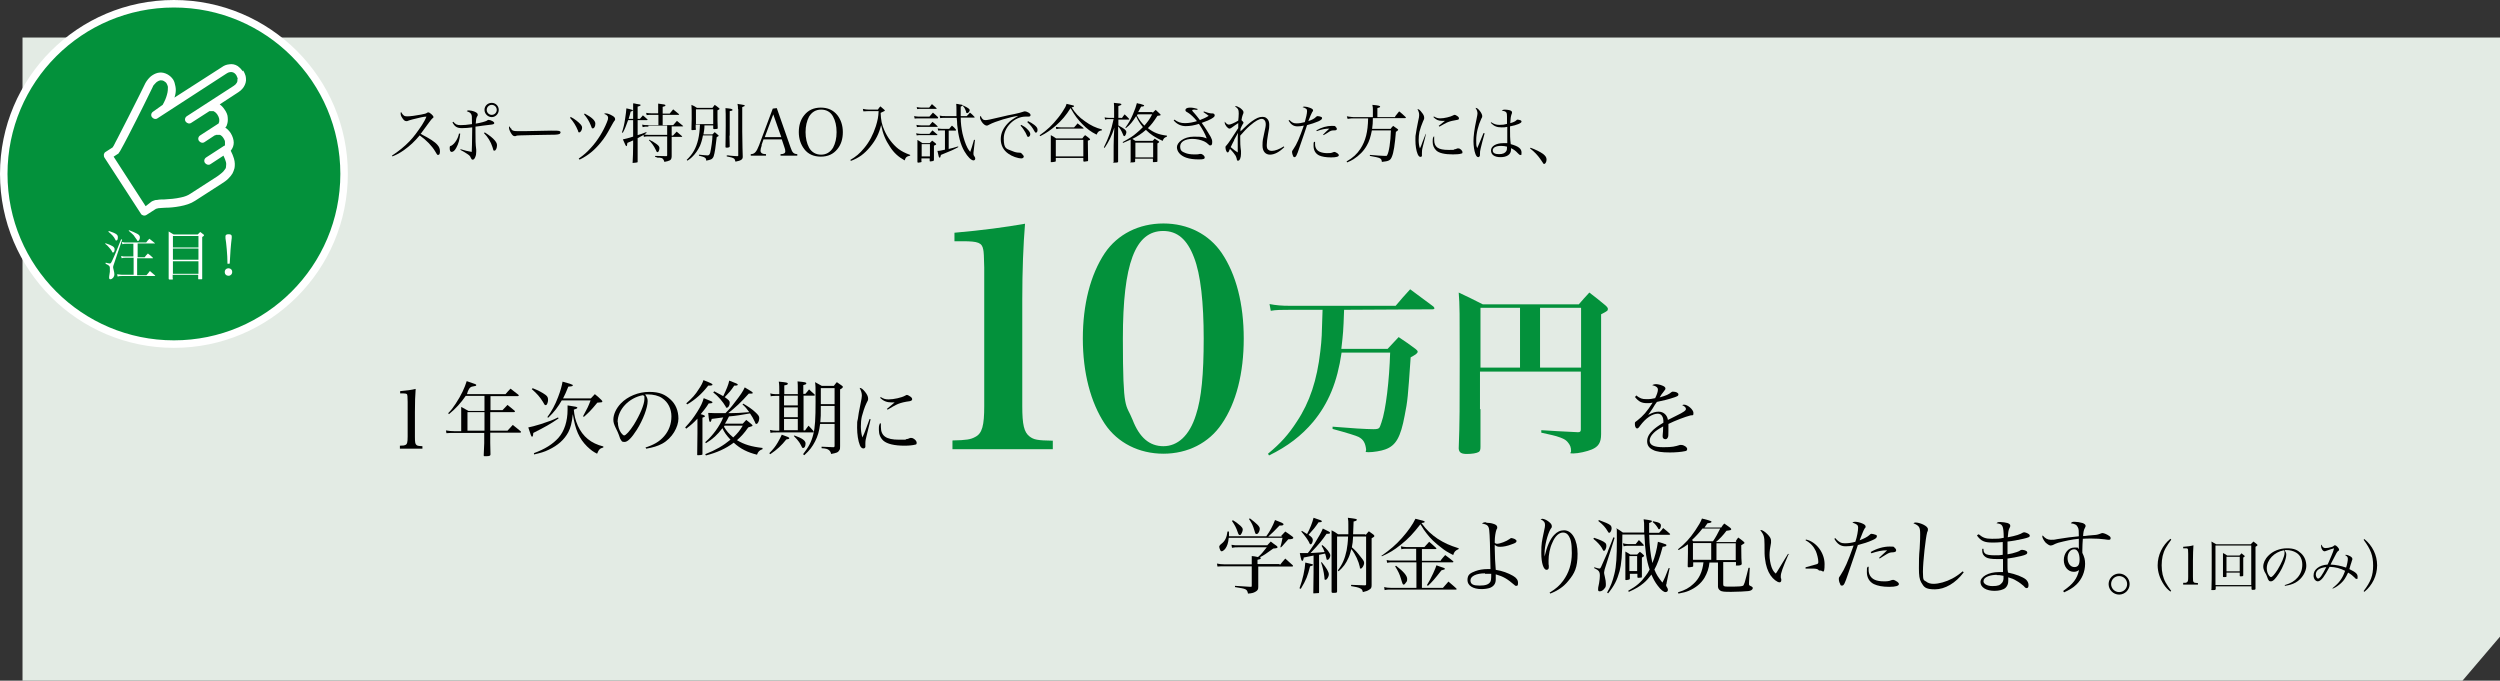 <?xml version="1.0" encoding="UTF-8"?>
<svg id="_レイヤー_2" xmlns="http://www.w3.org/2000/svg" xmlns:xlink="http://www.w3.org/1999/xlink" version="1.1" viewBox="0 0 999 272">
  <rect x="0" y="0" width="999" height="272" fill="#333333" stroke="none"/>
  <!-- Generator: Adobe Illustrator 29.3.0, SVG Export Plug-In . SVG Version: 2.1.0 Build 146)  -->
  <defs>
    <style>
      .st0 {
        fill: #e3ebe4;
      }

      .st1 {
        fill: #fff;
      }

      .st2 {
        stroke: #fff;
        stroke-width: 3px;
      }

      .st2, .st3 {
        fill: #03913b;
      }
    </style>
  </defs>
  <path class="st0" d="M9,15h990v239.4c-5.9,6.9-9.1,10.7-15,17.6H9V15Z"/>
  <circle class="st2" cx="69.5" cy="69.5" r="68"/>
  <path class="st1" d="M96.9,28.3c-.6-.8-1.2-1.4-1.9-1.9-1.1-.7-2.3-.9-3.4-.7-1.1.1-2.1.5-2.9,1.1l-19,12.2c.2-.5.3-1,.4-1.5.2-1,.2-2,0-3s-.4-1.9-.9-2.7c-.6-.9-1.4-1.6-2.3-2.1-1.1-.6-2.2-.8-3.2-.7s-1.9.5-2.7,1-1.4,1.1-1.8,1.6c-.5.6-.8,1.1-1.1,1.6-.3.7-3.5,7.1-6.7,13.4-1.6,3.2-3.2,6.3-4.4,8.6-.6,1.2-1.2,2.2-1.5,2.9-.2.3-.4.6-.5.8h0l-2.8,1.8c-.4.2-.6.6-.7,1,0,.4,0,.9.2,1.2l14.6,22.5c.2.4.6.6,1,.7s.9,0,1.2-.2l3.9-2.5h0c0,0,.4,0,.8-.2.7,0,1.7-.2,2.9-.2,1.7,0,3.8-.2,5.9-.6s4.2-1,6-2.2l10.7-6.9c.8-.5,1.7-1.1,2.5-1.9s1.2-1.3,1.7-2.1c.3-.6.6-1.3.8-2.1.2-1.1.2-2.4-.2-3.8-.3-1-.7-2-1.3-3.2,0,0,.2-.2.3-.4.5-.7.9-1.7.9-2.8s-.4-2.5-1.2-3.8c-.6-.9-1.3-1.6-2-2.1,0,0,0,0-.2,0,.3-.4.6-.8.7-1.3.3-.8.4-1.7.3-2.8,0-1-.5-2.2-1.3-3.3-.6-.9-1.2-1.5-1.9-2l7.5-4.9c.6-.4,1.1-.8,1.6-1.4.7-.8,1.3-2,1.4-3.2,0-.6,0-1.3-.2-2s-.5-1.3-.9-2c-.3.3-.3.2-.4.2h0ZM94.9,31.6c0,.6,0,1-.3,1.5s-.7.9-1.2,1.2l-18.7,12.1c-.8.5-1,1.5-.5,2.2s1.5,1,2.2.5c0,0,3.4-2.2,7.3-4.7,0,0,.2,0,.4,0,.3,0,.7,0,1.2,0,.4.2.9.5,1.5,1.3.8,1.2.9,2.1.8,2.7,0,.3,0,.5-.2.7,0,0,0,0,0,.2h0c-.9.6-7.4,4.8-7.4,4.8-.8.5-1,1.5-.5,2.2s1.5,1,2.2.5l4.1-2.7c.2,0,.3,0,.5-.2h0s.2,0,.4,0c.3,0,.8,0,1.2,0,.4.2.9.5,1.4,1.3.4.6.6,1.1.6,1.5,0,.6,0,1,0,1.2s-.2.3-.2.4c0,0-.2,0-.2,0-.8.5-7.1,4.6-7.1,4.6-.8.5-1,1.5-.5,2.2s1.5,1,2.2.5c0,0,3.1-2,5.2-3.4.5,1,.8,1.9,1,2.6.2.8,0,1.4,0,1.9,0,.4-.2.8-.5,1.1-.3.5-.8,1-1.3,1.4s-1.1.9-1.7,1.3l-10.7,6.9c-1,.7-2.3,1.2-3.8,1.5-2.2.5-4.6.7-6.7.8-1,0-2,0-2.8.2-.4,0-.8,0-1.2.2s-.7.2-1.1.5l-2.3,1.8-12.8-19.8,1.7-1.1c.2,0,.3-.2.3-.3,0,0,.2-.2.3-.4.2-.2.3-.5.5-.8.7-1.2,1.8-3.3,3.1-5.8,3.9-7.5,9.4-18.7,9.8-19.6,0-.2.3-.6.7-1s.7-.8,1.1-1c.4-.3.8-.4,1.2-.5.4,0,.9,0,1.4.3s.9.6,1.1,1,.4.8.5,1.3c0,.8,0,1.9-.4,3.2-.3,1.2-.9,2.6-1.7,4l-3.8,2.7c-.8.5-1,1.5-.5,2.2s1.5,1,2.2.5l27.6-17.9c.3-.2.7-.4,1-.5.5-.1,1-.2,1.5,0,.4.1.9.4,1.4,1.1h0c.4.7.5,1.2.6,1.5h0Z"/>
  <path class="st1" d="M42.2,97.2c2.7.9,3.6,1.5,3.6,2.4s-.3,1.3-.6,1.3-.3,0-.6-.7c-.2-.3-.6-.9-1.1-1.4-.5-.6-.8-.9-1.5-1.4l.2-.2h0ZM42.4,105c.7.2,1.3.3,1.5.3.3,0,.5-.2,1-1.3,1.1-2.3,2.4-5.6,3.5-8.4l.4.2-3.3,9.8c-.2.4-.3,1-.3,1.1s0,.5.2,1.1c.2.8.3,1.4.3,1.8,0,.6-.2,1-.5,1.4-.3.3-.7.6-1.1.6s-.5-.3-.5-.7,0-.3.3-2.3c0-.4,0-.8,0-1.2v-.4c0-.7-.4-1-1.7-1.6v-.4h0ZM43.5,92.3c3,1,3.6,1.5,3.6,2.5s-.3,1.3-.6,1.3-.3,0-.5-.5c-.5-1-1.2-1.8-2.7-3l.2-.3h0ZM53.5,97.4h-3c-.7,0-1.1,0-1.6.2l-.2-.9c.7.2,1.1.2,1.8.2h7.9c.5-.7.7-.9,1.3-1.5.9.7,1.1.9,2,1.6,0,0,.2.2.2.3s0,0-.3,0h-6.6v5.5h2.8c.5-.7.7-.9,1.3-1.5.9.7,1.2.9,2,1.7,0,0,0,.2,0,.2,0,0,0,0-.3,0h-6v6.8h3.7c.6-.7.8-.9,1.4-1.7.9.8,1.2,1,2.1,1.8,0,0,0,.2,0,.2,0,0,0,0-.3,0h-12.9c-.7,0-1.2,0-1.8.2l-.2-.9c.6,0,1.2.2,2,.2h4.6v-6.8h-3.2c-.6,0-1,0-1.6.2l-.2-.9c.7.2,1.1.2,1.7.2h3.2v-5.4h0ZM51.6,92c1.3.5,2.3.9,3.2,1.4s1.1.9,1.1,1.5-.4,1.4-.7,1.4-.3,0-.6-.6c-.2-.3-.9-1.2-1.2-1.7-.4-.4-.8-.8-2-1.8l.2-.2Z"/>
  <path class="st1" d="M69.1,111.4c0,.2,0,.2-.2.3-.2,0-.8,0-1.1,0s-.3,0-.4-.3c0-3.9,0-6.5,0-10.8s0-5.7,0-8.1c.9.5,1.2.7,2,1.2h9.6l1-1c.6.4.8.6,1.3,1,.2,0,.2.2.2.3,0,.2,0,.3-.7.7,0,8.8,0,14.3,0,16.6,0,.2,0,.3-.2.3,0,0-.7,0-1.1,0s-.3,0-.3-.3v-1.5h-10.2v1.4h0ZM79.2,94.3h-10.1v4.6h10.2v-4.6h0ZM69.1,99.3v4.5h10.2v-4.5h-10.2ZM69.1,104.4v5h10.2v-5h-10.2Z"/>
  <path class="st1" d="M92.8,108.7c0,.8-.6,1.5-1.5,1.5s-1.5-.6-1.5-1.5.6-1.5,1.5-1.5,1.5.6,1.5,1.5ZM90.9,105.4c0-3.6-.5-8.5-.8-10.2,0-.3,0-.6,0-.8,0-.5.4-.8,1.2-.8s1.3.2,1.3.8,0,.4,0,.7c-.3,2.1-.7,7.3-.8,10.2,0,.1-.7.1-.7.1Z"/>
  <path class="st3" d="M537.1,123.8c-.3,8.9-.4,9.4-1.1,15.6h18.5c1.9-2,2.5-2.7,4.4-4.7,3,2,4,2.7,6.7,4.7.6.5.9.8.9,1.1,0,.6-.6,1.1-2.8,2.3-1.1,16-1.2,17.3-2.4,23.3-1.6,8.6-3.5,12-7.8,13.5-1.6.6-4.7,1.1-6.6,1.1s-.9-.3-1-1.1c-.3-2.6-1.1-4-3-5-1-.5-4.5-1.6-10.4-3.2v-.9c7,.6,13.6,1,16.3,1s2.4-.5,3.2-2.6c1.8-5,3.2-17.2,3.5-28h-19.4c-1.7,11.7-5.2,20.2-11.3,27.6-4.7,5.6-10.3,9.9-17.7,13.5l-.4-.7c5.1-4.2,8.2-7.7,11.5-12.8,5.2-7.8,8.1-16.7,9.4-28.1.6-5.2.6-6.2.9-16.6h-13c-3.3,0-5.7,0-7.7.4l-.5-2.7c2.7.5,4.8.7,8.2.7h42.2c2.4-2.9,3.2-3.7,5.8-6.6,4,3,5.3,3.9,9.3,6.9.3.4.4.5.4.7s-.3.4-.7.4l-35.4.2h0Z"/>
  <path class="st3" d="M591.6,163.5c0,2.8,0,3.7,0,15.1,0,1.1-.2,1.7-.7,2-.8.5-2.7.8-4.7.8s-3.2-.4-3.3-2.2c.4-10.3.4-17.3.4-35.5s0-21.9-.4-26.8c4.2,2,5.5,2.6,9.6,4.7h38.4c1.7-2,2.3-2.6,4.2-4.7,2.8,2.2,3.7,2.8,6.4,5.1.8.7,1,1.1,1,1.4,0,.7,0,.8-2.7,2.2v30.3c0,8.8,0,14.7,0,17.6,0,3.4-1.1,5-3.7,6.1-1.9.8-5.4,1.6-7.4,1.6s-.9-.2-.9-.9c0-1.6-.4-2.4-1.1-3.3-.9-1.3-2.2-1.9-4.8-2.7-1.1-.3-1.4-.4-6-1.4v-1c6,.4,6.6.4,14.4.8h.4c.7,0,1-.3,1-1.1v-23.1h-40.3v15h0ZM607.4,123h-15.8v23.9h15.8v-23.9ZM631.8,146.9v-23.9h-16.4v23.9h16.4Z"/>
  <g>
    <path d="M156.6,62.2c2.5-1.6,5.1-3.7,7-5.7,1.6-1.6,3.4-4.1,5-6.5.8-1.3,1.3-2.1,1.8-3.4-1.2,0-2.6.4-5.5,1.1-1.2.3-1.4.4-2.2.7-.1,0-.3,0-.4,0-.6,0-1.1-.5-1.7-1.5-.4-.6-.5-1.1-.5-1.6s0-.3.2-.5c.8,1.4,1.3,1.7,2.4,1.7s3.5-.3,5.5-.7c1.5-.3,2-.4,2.4-.7.3-.2.4-.2.6-.2.5,0,2,1.3,2,1.8s-.1.3-.3.5q-.5.4-1.5,1.8t-3.3,4.5c3.7,1.9,5.7,3.2,6.7,4.4.7.8,1,1.5,1,2.6s-.3,1.4-.7,1.4-.4-.1-.6-.4q-.1-.1-.6-1c-1.3-2.2-3.5-4.5-6.2-6.4-2.1,2.5-3.8,4.1-6.3,5.9-1.6,1.1-2.8,1.8-4.6,2.5l-.2-.4Z"/>
    <path d="M183.9,53.4c-.2,2.3-.7,4.1-1.6,5.7-.6,1.1-1.2,1.6-1.8,1.6s-.8-.6-.8-1.5.1-.8.7-1c1.4-.8,2.7-3,3-4.8h.5ZM181.1,48.6c.9,1.1,1.5,1.4,3,1.4s2.2-.1,4.5-.4v-.6c0-2.4,0-3-.4-3.5-.3-.5-.7-.7-1.7-1.1.2-.2.4-.3.8-.3.5,0,1.6.2,2.3.5.9.4,1.3.7,1.3,1.2s0,.4-.3.8c-.3.6-.4,1.1-.5,2.8,1.9-.3,4.2-.9,4.6-1.3.2-.1.3-.2.5-.2h0c.4,0,1.1.2,1.6.5.5.3.7.5.7.8s-.3.5-1.2.6c-1.1.1-1.1.1-3.3.4-1.6.2-2.6.4-3,.4,0,1.4,0,1.6,0,2.2,0,3,0,4.9.3,7,0,.3,0,.5,0,.9,0,.8-.1,1.4-.4,2.1-.3.7-.6,1-1,1s-.5-.2-.8-.8c-.2-.6-.5-.9-1.4-1.5-.5-.3-1-.6-1.6-1l-.6-.3-.5-.3v-.3c2,.6,2.7.8,4.5,1.1.1-1.7.1-2.7.2-9.8-1.2.2-3.2.3-4.1.3-2,0-2.9-.6-3.8-2.3l.3-.2ZM193.7,52.9c1.9,1.2,3.2,2.2,4.1,3.3.6.8.8,1.2.8,1.9,0,1.1-.5,2.1-1,2.1s-.4,0-.8-1.4c-.7-2.2-1.9-4.1-3.4-5.6l.3-.3ZM199.3,43.9c0,1.6-1.3,2.9-2.8,2.9s-2.9-1.3-2.9-2.9,1.3-2.8,2.9-2.8,2.8,1.3,2.8,2.8ZM194.5,43.9c0,1.1.9,2,2,2s2-.9,2-2-.9-2-2-2-2,.9-2,2Z"/>
    <path d="M204.4,51.8c.6.5,1.1.6,2.5.6s.3,0,3.2,0c1,0,9.3-.2,10.1-.2,2.3,0,2.9,0,3.4.2.3.1.4.3.4.5s-.2.6-.6.7c-.7.2-1.3.3-6.2.3-2.4,0-8.4.2-9.3.2-1.2,0-1.5.1-1.9.3-.1,0-.3,0-.4,0-.4,0-.8-.3-1.2-.9-.5-.7-1-1.8-1-2.4s0-.4.2-.6c.3.6.4.8.8,1Z"/>
    <path d="M228,46.7c1.6.8,3.1,2,4,3,.5.6.6.9.6,1.4,0,.8-.6,1.8-1.1,1.8s-.4-.2-.5-.6c-.9-2.2-1.9-3.7-3.2-5.2l.2-.3ZM231.2,63.4c2-1.4,3.3-2.5,4.9-4.3,2.7-2.9,5-6.7,6.4-10.2.4-.9.5-1.4.5-1.8,0-.7-.4-1.2-1.6-1.6.3-.2.4-.2.7-.2.7,0,1.7.4,2.7,1,.7.4,1,.8,1,1.3s0,.3-.3.7q-.2.2-1.3,2.2c-1.9,3.5-2.5,4.4-4.1,6.4-2.6,3.2-5.2,5.3-8.5,6.9l-.3-.4ZM233.7,45.4c2.8,1.5,4.2,2.8,4.2,4s-.5,1.9-1,1.9-.3,0-.9-1.4c-.6-1.5-1.4-2.8-2.6-4.2l.2-.3Z"/>
    <path d="M253,47.4v-3.6q0-2.1,0-2.5c.5,0,.9.1,1.2.2,1.6.2,1.8.3,1.8.5s-.3.4-1.2.6v4.9h.9c.5-.6.7-.8,1.2-1.4.8.7,1.1.9,1.8,1.6.1.1.1.2.1.2s-.1.1-.3.1h-3.7v6c1.4-.4,1.9-.6,3.4-1.2l.2.3c-1.5,1-2,1.3-3.6,2.1v2.5q0,2.9,0,6.9c0,.2,0,.3-.2.3-.2,0-.8.2-1.5.2s-.3,0-.3-.2h0c.1-2.1.2-4.2.2-7v-1.8q-.7.3-2.3,1c-.1,1-.2,1.3-.4,1.3s-.4-.4-1.4-2.7c.7-.1,2.5-.6,4.1-1.1v-6.6h-2c-.8,2.3-1.3,3.5-2.1,5h-.4c.6-1.8,1-3.4,1.3-5.6.3-1.7.4-3.1.5-4.1.8.2,1.9.4,2.3.6.2,0,.3.2.3.2,0,.2-.2.3-.9.5-.3,1.2-.4,1.7-.8,2.9h1.8ZM259.1,50.6c-1.2,0-1.5,0-2.3.2l-.2-1c.8.2,1.2.2,2.5.2h4v-4.1h-2.4c-1.1,0-1.6,0-2.3.1l-.2-.9c.8.1,1.1.2,2.4.2h2.4v-2c0-.5,0-.9,0-1.9,2.5.3,2.9.4,2.9.7s-.3.4-1.1.6v2.7h2.8c.6-.7.8-1,1.4-1.7,1,.8,1.3,1.1,2.3,1.9,0,.1.1.2.1.2,0,0-.1.1-.3.1h-6.3v4.1h4.2c.6-.7.9-1,1.5-1.7.8.6,1.5,1.3,2.3,1.9.1.1.2.2.2.2,0,0,0,.1-.2.1h-4.4v3.7h.5q.8-.9,1.5-1.6c.9.8,1.2,1,2.1,1.8.1.1.1.2.1.2s0,.1-.2.1h-4v3.8c0,1.7,0,2.9,0,3.5s0,.9-.1,1.2c-.2.8-.7,1.1-2.8,1.5-.2-.7-.4-1-.7-1.3-.2-.2-.6-.3-1.2-.4h-.9c0-.1-.9-.3-.9-.3v-.4q3.4.1,4.4.1c.3,0,.4-.1.4-.4v-7.5h-6.9c-1,0-1.8,0-2.4.2l-.2-1c1,.2,1.5.2,2.6.2h6.9v-3.7h-7.5ZM259.4,55.8c1.4.7,2.2,1.2,3,1.8.8.6,1.1,1,1.1,1.6s-.3,1.6-.7,1.6-.4-.1-.8-1c-.7-1.5-1.6-2.7-2.7-3.8l.2-.3Z"/>
    <path d="M278.1,51.6c0,.2,0,.3-.3.3-.1,0-.7.1-1,.1-.4,0-.5,0-.5-.3h0c0-1.8.1-2.6.1-4.2,0-2.7,0-4.4-.1-5.6,1,.4,1.3.6,2.2,1.2h6.2c.4-.5.5-.7.9-1.2.7.5.9.6,1.6,1.2s.3.3.3.4,0,.2-.1.2c0,0-.3.2-.7.4,0,4.3,0,4.5.1,7,0,.2,0,.3-.2.4-.2,0-.7.1-1.1.1s-.5-.1-.5-.4v-1.1h-3.5c0,1.6-.2,2.3-.4,3.6h3.6c.4-.4.5-.5.9-.9.6.5.8.7,1.4,1.2.2.2.2.3.2.3q0,.1-.8.5c-.4,3.8-.8,6.4-1.2,7.6-.2.6-.6,1.1-1.1,1.3-.5.2-.9.3-1.9.5,0-1.1-.4-1.4-2.9-2v-.4c1.5.2,3.1.3,3.5.3s.8-.3,1-1.1c.4-1.7.9-5.1.9-6.9h-3.8c-.3,1.7-.7,3-1.2,4.2-.8,1.7-1.9,3.3-3.2,4.5-.5.5-.9.8-1.8,1.4l-.3-.3c2.5-2.4,3.8-4.8,4.6-8.2.4-1.8.6-3.4.7-5.9h-1.7v1.4ZM278.1,49.6h6.9v-5.9h-6.9v5.9ZM291.5,54.2c0,.9,0,1.2.1,4.2h0c0,.4-.2.5-.9.6-.2,0-.3,0-.4,0h0c-.3,0-.4-.1-.4-.3h0c0-1.7.1-4.8.1-8.5s0-6.3-.1-7c2.1.2,2.8.3,2.8.7s-.2.3-1.1.5v9.8ZM294.9,43.6c0-.8,0-1.2-.2-2.1.5.1.9.2,1.2.2,1.3.2,1.7.3,1.7.5s0,.2-.1.2-.3.2-.9.4v9.8q.1,7.9.2,9.9v.2h0c0,1-.7,1.5-2.9,1.9-.3-1-.3-1-.7-1.3-.5-.3-1.2-.5-2.8-.8v-.4c.6,0,1,0,1.3.1q2,.2,2.9.2c.3,0,.4,0,.4-.3v-18.5Z"/>
    <path d="M304.4,58.1c-.3.8-.5,1.6-.5,2.1,0,.9.7,1.4,2.2,1.4v.6h-6.1v-.6c1.5,0,2.3-.9,3.3-3.5l5.5-14.7,1.6-.2,5.5,15.7c.7,2.1,1.2,2.6,2.7,2.7v.6h-6.7v-.6c1.3,0,1.9-.4,1.9-1.1s-.1-.8-.3-1.5l-1.1-3.3h-7.3l-.8,2.3ZM309,45.7l-3.4,9.1h6.6l-3.2-9.1Z"/>
    <path d="M321.4,46c1.6-2,3.8-3,6.6-3s5,1,6.6,3c1.4,1.8,2.2,4.1,2.2,6.8s-.7,5-2.2,6.8c-1.6,2-3.8,3-6.6,3s-5.1-1-6.6-3c-1.4-1.8-2.2-4.1-2.2-6.8s.7-5,2.2-6.8ZM323.3,59c1,1.8,2.7,2.8,4.8,2.8s3.7-1,4.8-2.8c.9-1.7,1.4-3.7,1.4-6.2s-.5-4.6-1.4-6.2c-1-1.9-2.7-2.8-4.8-2.8s-3.7,1-4.8,2.8c-.9,1.7-1.4,3.8-1.4,6.2s.5,4.5,1.4,6.2Z"/>
    <path d="M344.8,43.5c.9.2,1.7.3,2.4.3h3.6c.4-.6.5-.8,1-1.3.7.6.9.8,1.5,1.3.2.2.3.3.3.3,0,.2-.1.3-1.7,1,.1,2.9.5,4.8,1.5,7,1.2,2.8,3.3,5.6,5.6,7.4,1.4,1,2.5,1.6,4.7,2.4v.3c-1.4.3-1.8.6-2.2,1.9-2.5-1.4-4.3-3-5.9-5.5-1.7-2.5-2.8-5.1-3.5-8.6-.9,3.5-2.1,5.9-4.4,8.7-2.3,2.8-4.5,4.4-7.7,5.6l-.2-.4c2.2-1.3,3.7-2.5,5.5-4.7,2.1-2.5,3.6-5.4,4.7-8.8.7-2.3,1-3.7,1.1-6h-4c-.3,0-.5,0-2.1.1l-.2-1Z"/>
    <path d="M365.3,46.4c.6.1,1.3.2,1.8.2h4.3c.6-.7.8-.9,1.4-1.6.9.7,1.1,1,2,1.8,0,.1.1.2.1.3,0,0-.1.2-.2.2h-7.7c-.4,0-.8,0-1.5.1l-.2-.9ZM366.2,49.9c.5.1,1.3.2,1.9.2h3.3l1.2-1.4c.8.6,1.1.8,1.9,1.6,0,.1.2.2.2.3s0,.1-.1.1h-6.4c-.7,0-1.1,0-1.8.1l-.2-.9ZM366.3,53.3c.5.1,1.4.2,1.7.2h3.4c.5-.6.7-.8,1.2-1.4.8.7,1.1.9,1.9,1.6,0,0,.1.2.1.2,0,0,0,.1-.2.1h-6.5c-.6,0-.9,0-1.6.1l-.2-.9ZM366.4,42.8c.6.1,1.3.2,1.7.2h3.2c.5-.6.6-.8,1.1-1.4.8.7,1,.9,1.8,1.6,0,0,.1.2.1.2s-.1.1-.2.1h-6.3c-.3,0-.6,0-1.3.1l-.2-.9ZM368.3,64.4c0,.2,0,.3-.2.4-.1,0-.8.2-1.1.2s-.4-.1-.4-.3h0c0-1.5,0-2.1,0-6.8s0-1.2,0-2c.9.5,1.1.7,2,1.3h2.9c.4-.4.6-.6,1-1,.7.5.9.7,1.5,1.2.1.1.1.2.1.2,0,.2-.3.4-.9.6v3.2c0,.4,0,1.3,0,2.4,0,.2,0,.3-.1.4-.1.1-.7.3-1.2.3s-.4-.1-.4-.4v-.8h-3.3v1.3ZM368.3,62.5h3.3v-4.9h-3.3v4.9ZM379.2,59.5c1.3-.3,2-.5,3.7-1v.3c-1.6.9-3.1,1.6-6.9,3.1-.2.9-.3,1.1-.5,1.1-.3,0-.4-.3-.9-2.7.9,0,1.7-.2,3-.5v-7.7h-1.2c-.5,0-.8,0-1.5.1l-.2-.9c.6.1,1.1.2,1.7.2h2.9c.5-.6.6-.8,1.1-1.3.7.6,1,.8,1.6,1.6,0,0,0,.2,0,.2,0,.1,0,.2-.2.2h-2.7v7.4ZM382.2,46.5c0-1,0-1.7,0-2.5q0-1.8-.1-2.5c.5,0,.9.1,1.2.2,1.1.1,1.4.2,1.4.4s0,.2-.8.5c0,1.6,0,2.2,0,3.2s0,.2,0,.6h2.4c.6-.6.8-.8,1.3-1.4.7.6,1,.8,1.7,1.6.1.1.2.2.2.2,0,0-.1.2-.2.2h-5.4c0,2.2.3,4.4.7,6.3.5,2.1,1.2,4.3,2,5.8.3.5.5.9,1.1,1.6.3-.8.9-2.6,1.5-4.8h.4c0,0-.6,5.1-.6,5.1,0,.2,0,.4,0,.5,0,.4.1.7.5,1.2.2.3.2.5.2.7,0,.4-.3.7-.7.7-.9,0-2.3-1.4-3.6-3.6-1.6-2.7-2.5-6.3-2.9-10.6,0-1-.1-1.8-.2-2.8h-4.7c-.7,0-1.1,0-1.9.1l-.2-1c.9.2,1.2.2,2.2.2h4.6ZM385,42.2c1.9.9,2.5,1.4,2.5,1.8s-.5,1.2-1,1.2-.3-.2-.5-.7c-.4-1.1-.6-1.5-1.2-2.1l.2-.3Z"/>
    <path d="M392.6,47.6c.4.3.6.4,1.2.4s1.4-.1,7.2-1.5c.9-.2,2.4-.6,4.2-.9,1.8-.4,2.7-.6,3.5-.9.5-.2.7-.2.9-.2.3,0,.9.2,1.4.5s.8.6.8,1-.3.6-.8.6-.3,0-.5,0c-.3,0-.4,0-.7,0-4.4,0-8.7,4.2-8.7,8.7s1.2,4.1,3.5,5.1c.9.4,1.8.6,2.6.6.5,0,.7,0,1.1.4.5.5.8.9.8,1.2s-.4.7-.9.7c-1.5,0-3.8-.8-5.3-1.9-2-1.4-3-3.4-3-5.8s1-4.4,2.8-6.3c1-1.1,2.1-1.8,4.2-3-3.2.4-9.2,2.2-11.6,3.5-.5.3-.7.4-1,.4-.6,0-1.4-.6-2-1.5-.4-.6-.7-1.3-.7-1.7s0-.4.3-.7c.2.6.4,1,.9,1.4ZM408.1,49.9c1,.5,1.7,1,2.3,1.6.9.9,1.3,1.5,1.3,2.1s-.4,1.1-.8,1.1-.3,0-1.1-1.7c-.5-.9-1.3-2.1-2-2.8l.3-.3ZM410.8,48.4c.9.4,1.7.9,2.5,1.5,1,.8,1.3,1.3,1.3,2s-.3,1.1-.6,1.1-.4-.1-.6-.5c-.9-1.6-1.4-2.3-2.9-3.7l.3-.4Z"/>
    <path d="M415.5,54c2.9-2,5-4,7.3-6.9,1.2-1.5,2.3-3.2,2.9-4.3.2-.4.3-.7.5-1.3.6.1,1,.2,1.3.3,1.4.3,1.7.4,1.7.6s-.3.4-1,.5c1.3,2.1,3,4,5.4,5.6,2.2,1.6,4.3,2.6,6.7,3.2v.4c-1.1.1-1.6.5-2.1,1.7-2.4-1.2-3.8-2.3-5.7-4.2-1.9-2-2.8-3.1-4.7-6.4-1.8,2.9-3.5,4.9-5.9,7-2.1,1.8-3.8,3-6.2,4.2l-.3-.4ZM421.9,64.2c0,.2,0,.3-.2.4-.2,0-.8.2-1.4.2s-.4,0-.4-.4c0-4.1,0-5.3,0-6.4,0-2.1,0-3,0-4,1,.5,1.2.7,2.1,1.3h10.5c.4-.6.6-.8,1.1-1.3.7.5,1,.7,1.7,1.3.2.2.3.3.3.4,0,.2-.2.3-.9.5q0,3.8.1,7.8h0c0,.3,0,.4-.2.4-.2,0-1,.2-1.3.2s-.4-.1-.4-.3h0v-1.2h-11v1.1ZM421.9,50.7c.8.1,1.4.2,1.9.2h5.4c.6-.6.8-.9,1.4-1.6.9.7,1.2.9,2.2,1.7.1.1.2.2.2.3s0,.1-.3.1h-8.9c-.5,0-.9,0-1.7.2l-.2-1ZM421.9,62.5h11v-6.6h-11v6.6Z"/>
    <path d="M448.3,47.2c.5-.7.6-.9,1.1-1.5.8.8,1.1,1,1.8,1.8,0,0,0,.1,0,.2s0,.1-.2.1h-4.1v2.3c.5.3,1,.6,1.7,1,1.1.7,1.5,1.2,1.5,1.7s-.4,1.6-.8,1.6-.3-.2-.7-1c-.5-1.2-1.1-2.2-1.8-2.9q0,12,0,14.1c0,.3-.3.4-1.5.4s-.3,0-.3-.3c0-4.7,0-9.3.1-10.2l.2-3.5c-1,3.2-2.2,5.6-3.9,8.1l-.3-.2c2-4.1,2.8-6.3,3.9-11.3h-1.9c-.6,0-.9,0-1.5.2l-.2-.9c.6.1,1,.2,1.7.2h2.1v-2.7c0-1.8,0-2.3-.1-3.3,2.4.2,3,.3,3,.6s-.2.3-1.2.7v4.7h1.2ZM460.6,45.1c.5-.5.6-.7,1.2-1.2.8.7,1,.9,1.7,1.6.2.2.3.3.3.4,0,.2-.3.3-1.3.4-1.6,2.5-2.5,3.6-3.8,4.9,2.3,1.8,4.3,2.6,7.6,3v.4c-1,.4-1.3.6-1.7,1.7-3.1-1.4-4.9-2.6-6.7-4.4-1.7,1.5-3.5,2.7-5.4,3.6.5.3.6.4,1.2.8h6.9c.4-.4.5-.5.8-.9.6.4.8.5,1.4.9.3.2.4.3.4.4,0,.2-.2.3-.7.6v2.1c0,1,0,1.7,0,5,0,.2,0,.2-.2.3-.2,0-.8.1-1.2.1s-.4,0-.4-.2v-1.2h-7.1v1.1c0,.3-.2.4-1.4.4s-.4,0-.4-.3c0-3.7,0-4.8,0-5.8s0-.9,0-3c-.9.4-1.6.7-3,1.3l-.2-.3c3.2-1.8,4-2.3,5.5-3.6.9-.7,1.7-1.5,2.6-2.4-1.2-1.5-2-2.7-2.7-4.4-1.4,2.2-2.4,3.5-4.1,4.8l-.2-.2c1.1-1.5,2.1-3.1,3-5.3.8-1.8,1.3-3.3,1.6-4.5.5.2,1,.3,1.3.3,1.3.4,1.6.5,1.6.7s-.3.4-1.2.4q-.8,1.5-1.2,2.2h5.7ZM453.7,62.9h7.1v-5.9h-7.1v5.9ZM454.6,45.7q-.1.2-.3.4c1,1.9,1.8,2.9,3,4.1,1.3-1.5,2-2.4,3.1-4.5h-5.9Z"/>
    <path d="M481,44.5c1,.4,2.5.8,2.9.8s.2,0,.3,0h.2c.6,0,1,.3,1,.8s-.4.8-1.4,1.4c-.9.5-1.3.7-3.8,1.6,1.4,1.9,2.8,4.2,3.6,5.6.4.8.6,1.3.6,2,0,1-.2,1.4-.7,1.4s-.4,0-.8-.4c-.5-.5-1.2-1-1.7-1.2-1.3-.6-3-1-4.7-1-3,0-4.9,1.2-4.9,3s.8,2.1,2,2.6c.9.4,2.2.6,3.6.6s1.6,0,2.3-.2c.1,0,.2,0,.3,0,.7,0,1.6.8,1.6,1.4s-.4.8-2.3.8-3.7-.2-5.1-.7c-2.3-.8-3.7-2.4-3.7-4.2s2.6-4.2,6.8-4.2,3.7.3,5.1.7c-.6-1.8-1.7-3.7-3.1-5.8-1.9.6-3.6.9-5.3.9s-3.5-.7-4.8-2.3l.3-.3c1.4,1,2.5,1.4,4.2,1.4s3.1-.3,4.8-.8c-1.1-1.4-2.6-2.8-3.6-3.4-.8-.4-1-.6-1-1,0-.6.6-1,1.8-1s1.9.2,3,.5v.4c-.7,0-1.1-.1-1.3-.1-.5,0-.8.1-.8.3s.3.5,1.1,1.4c.3.3,1,1.2,2,2.5q.3-.2,1.6-.7c.6-.3,1.1-.5,1.9-1-.7-.5-.7-.6-2.1-1.5l.2-.3Z"/>
    <path d="M494.8,51.2q0-.4,0-1.1t0-.9c-.8.5-2.2,1.5-2.6,1.8-.5.3-.6.4-.9.4-.7,0-1.9-1.5-1.9-2.4s0-.3,0-.4c.6.8,1.1,1.2,1.7,1.2s2.2-.7,3.7-1.6c.1-1.1.2-1.8.2-2.8,0-1.5-.2-2-1.5-2.9.2-.1.2-.1.3-.1.4,0,1,.3,1.7.7.8.6,1.4,1.2,1.4,1.7s0,.3-.3,1.1c-.2.5-.4,1.3-.5,2.1.6.6.8.8.8,1s0,.2-.4.8c-.3.6-.6,1.1-.8,1.7,0,.4,0,.5,0,1,2.5-2.4,3.4-3.2,4.5-4,1.8-1.3,3-1.8,4.2-1.8s1.5.3,2.1.9c.5.6.7,1.3.7,2.3s0,1.2-.5,3.8c-.3,1.7-.5,3.2-.5,4.3s.2,1.6.7,1.9c.4.3.8.4,1.3.4,1.3,0,3.1-.7,4.8-1.8l.2.3c-1.9,1.9-3.9,3-5.7,3s-3-1.3-3-3.6.2-2.6.6-4.6c.6-2.8.7-3.1.7-4.1s-.6-2-1.6-2-2.5.8-4.6,2.6c-1.4,1.2-2.6,2.5-4,4.1,0,.6,0,1,0,1.4,0,1.4,0,2.7.3,4.7,0,.6,0,.8,0,1.2,0,1.5-.5,2.7-1.1,2.7s-.5-.2-.6-.7c0-.3-.4-1.1-.4-1.2-.3-.5-1.1-1.6-2.3-2.8-.5,1.2-.6,1.4-.9,1.4s-.4-.2-.6-.6c-.2-.4-.3-1-.3-1.4s0-.4.4-.8c.4-.4.8-1,1.7-2.3l2.8-4.3ZM493.2,56c-.6,1.1-.9,1.7-1.4,2.8,1.5,1.3,2,1.6,2.8,2.1q0-1,0-4.9c0-1.3,0-1.9.1-2.9-.4.8-.4.8-1.6,2.9Z"/>
    <path d="M515.2,47.9c1.1,1.1,1.7,1.4,2.9,1.4s2.1-.2,3.3-.5c.5-1.7.9-3.5.9-4.4s-.4-1.1-1.8-1.6c.3-.2.5-.2.8-.2.6,0,1.5.2,2.2.5.8.3,1.2.6,1.2,1s0,.2-.3.6c-.3.5-.9,1.9-1.6,3.7,1.5-.5,2.4-1,3-1.6.4-.4.5-.4.7-.4.3,0,1,.1,1.4.3.3.1.4.3.4.5,0,.4-.4.8-1.5,1.3-1.2.5-2.9,1.1-4.5,1.5q-.3.9-1.1,3.3t-2,5.8c-1,3.1-1.4,3.7-1.9,3.7s-.4-.2-.6-.5c-.2-.4-.4-1.1-.4-1.5s0-.5.6-1.3c1.3-1.9,2.3-4.2,4.1-9.3-1,.2-1.7.3-2.5.3-1.6,0-2.6-.7-3.6-2.3l.3-.2ZM525.5,56.8c0,.4,0,.7,0,.8,0,1.5.7,2.6,2,3.1.7.3,1.8.5,2.8.5s1.7,0,2.5-.4c.2,0,.3-.1.4-.1.3,0,.9.3,1.3.6.3.3.5.5.5.7,0,.6-1,.9-3.1.9s-3.7-.3-4.8-.8c-1.4-.7-2.2-2-2.2-3.8s0-1,.2-1.6h.4ZM526.2,52c1.9-1.1,4-1.7,6-1.7s1.2.2,1.6.5c.3.2.4.4.4.7,0,.4-.2.6-1,.6-1,0-1.3.1-2,.5-.5.3-.5.3-1.4.9q-.5.3-.9.5l-.2-.2q.3-.3,1.2-1.2c.2-.2.5-.4,1.3-1.2-1.7,0-3.1.3-5,1l-.2-.3Z"/>
    <path d="M557.5,46.5c.7-.9.9-1.1,1.6-2,1.1.9,1.5,1.2,2.5,2.2.1.1.2.2.2.3s-.1.2-.3.2h-12.9c0,1.8-.1,2.8-.3,4.3h7.4c.4-.6.5-.7,1-1.2.7.5,1,.7,1.7,1.2.3.2.3.3.3.4q0,.2-.9.8c-.4,5-.9,8.3-1.6,9.9-.6,1.5-1.2,1.8-4,2.1-.2-1.5-.4-1.6-4.8-2.4v-.4c2.4.2,5,.4,6,.4s.7,0,.9-.3c.7-1,1.4-5.4,1.5-9.9h-7.6c-.5,2.5-1,4.3-2,6-1.2,2.2-3.1,4.1-5.3,5.5-.8.5-1.4.8-2.6,1.3l-.2-.4c2.6-1.5,4.1-2.9,5.5-5,2.1-3.2,3-6.8,3.1-12.2h-5.9c-.7,0-.9,0-2.3.2l-.3-1c.3,0,.5,0,.7.1,1.1.1,1.4.2,1.9.2h7.8v-3c0-.5,0-1-.2-1.9,2.4.2,3.1.4,3.1.7s-.2.3-1.1.6v3.6h7.1Z"/>
    <path d="M569.8,53.5c0,.2-.4,1.9-1.2,4.9-.4,1.5-.4,2-.4,2.8s0,1,0,1.1c-.1.3-.3.4-.6.4-.4,0-.8-.4-1.1-1.1-.6-1.4-.9-3.5-.9-5.5s0-1.7.2-2.8q.2-1.5.9-4.9c.3-1.2.4-1.9.4-2.4,0-.9-.2-1.5-.7-2.4.6,0,1,.4,1.7,1.3.7.8,1,1.5,1,2.1s0,.5-.5,1.6c-.5,1.1-1.1,2.9-1.4,4.1-.2,1-.3,2.1-.3,3.2s.1,2.3.5,3.4c.4-.9.7-1.4.9-2.2l1.4-3.6h.4ZM573.1,54.8c0,.5,0,.8,0,1.1,0,2.9,1.6,4,5.7,4s1.5,0,2.2-.2q.5,0,1.4-.4c.2,0,.3,0,.4,0,.7,0,1.6.9,1.6,1.5s-.2.5-.6.6c-.5.2-1.8.3-3.2.3-3.2,0-5.6-.5-6.7-1.6-.9-.9-1.4-2-1.4-3.4s0-1.2.3-2.1h.4ZM573.1,46.6c.9.5,1.5.7,2.4.7,1.6,0,4.1-.6,5.2-1.2.3-.2.4-.2.6-.2s.5.1.9.4c.5.3.8.6.8,1s-.2.5-.7.6c-1.7.3-2.7.5-3.7.9-.8.3-2.3,1.2-3.4,1.8l-.3-.3c1.2-1,2.1-1.7,2.5-2-.5,0-.8,0-1.1,0-1.5,0-2.4-.4-3.5-1.5l.2-.3Z"/>
    <path d="M593.2,53.5c-.5,1.6-1.2,4.5-1.5,5.7-.3,1.1-.3,1.6-.3,2.2,0,.8,0,.9-.2,1.1-.1.2-.3.3-.5.3-.4,0-.8-.4-1.1-1.2-.5-1.3-.8-3.3-.8-5.2s.3-4.6,1.2-8.7c.3-1.6.4-1.9.4-2.3,0-.8-.2-1.4-.8-2.3.6,0,1.1.4,1.8,1.3.6.8.9,1.5.9,2s0,.3-.4,1.1c-1.2,2.6-2,5.7-2,8.5s.1,2.2.4,3.2l1.1-2.6,1.4-3.4h.4ZM595.8,48.8c1.2.8,2.1,1.1,3.4,1.1s1.9-.1,3-.4v-1.1c0-2.9,0-3.2-.4-3.6-.3-.3-.9-.5-1.7-.6.4-.3.6-.4,1.2-.4s1.3.1,1.8.2c.8.2,1.1.5,1.1.9s0,.2-.2.8c-.3.8-.4,1.7-.5,3.5,1.2-.3,2-.7,2.4-1.1.3-.3.3-.3.6-.3s.9.2,1.2.3c.2.1.3.3.3.5,0,.6-1.9,1.4-4.6,1.9,0,3.5,0,4.9.3,7.1,3,.8,4.3,1.8,4.3,3.3s-.2,1-.5,1-.4-.1-.9-.6c-1.1-1.2-1.8-1.6-2.8-2.1,0,.2,0,.4,0,.6,0,1.9-1.6,3-4.2,3s-3.8-1.1-3.8-2.7,1.9-2.9,4.9-2.9.9,0,1.6,0v-3.2c0,0,0-3.3,0-3.3-.8.2-1.5.2-2.3.2-1.9,0-3-.5-4.3-1.8l.2-.3ZM599.8,58.3c-2.1,0-3.3.7-3.3,1.8s1,1.5,2.5,1.5,2.4-.4,2.9-1.2c.3-.5.3-.9.3-1.8-.7-.2-1.5-.3-2.4-.3Z"/>
    <path d="M611.5,59c2,.7,4,1.7,5.1,2.5,1,.8,1.4,1.4,1.4,2.3s-.5,1.7-.9,1.7-.3,0-.4-.2q-.2-.2-1.3-1.9c-.9-1.3-2.3-2.8-4-4.1l.2-.3Z"/>
  </g>
  <g>
    <path class="st3" d="M380.7,176c5.5-.1,7.2-.4,9-1.4,2.8-1.4,3.6-4.6,3.6-12.3v-55.4q-.1-6.1-.4-7.2c-.5-2.7-2-3.3-8.2-3.3h-3.3v-3.4c11.4-1,20.2-2.2,28.2-3.6-.7,8.6-1.1,18.7-1.1,30.4v42.5c0,7.4.7,10.4,2.9,12.1,1.7,1.3,3.1,1.6,9.3,1.7v3.4h-40.1v-3.4Z"/>
    <path class="st3" d="M441.5,101.1c5.1-7.5,13.6-11.8,23.4-11.8s18.2,4.3,23.3,11.8c5.8,8.6,8.8,20.4,8.8,34.2s-3,25.7-8.8,34.1c-5.1,7.6-13.6,11.9-23.3,11.9s-18.3-4.3-23.4-11.9c-5.7-8.6-8.8-20.5-8.8-34.1s3-25.5,8.8-34.2ZM452.6,167.8c2.7,7,6.7,10.5,12.3,10.5s10.4-4.1,13-12.5c2.2-6.6,3.1-16.3,3.1-30.5s-1.2-25.7-3.9-32.5c-2.7-7.1-6.6-10.5-12.3-10.5-11.2,0-16.1,13.1-16.1,43s1.2,25.7,3.9,32.5Z"/>
  </g>
  <path d="M653.8,158c1.6,1.2,2.3,1.5,4.1,1.5s2-.1,3.5-.4c.7-1.4,1.1-2.6,1.1-3.4s-.6-1.4-2.3-1.8c.6-.3.9-.4,1.5-.4s1.7.2,2.6.6c.8.3,1.2.7,1.2,1.1s-.1.5-.5,1c-.3.4-.7,1-1,1.3q-.6,1-.8,1.3c2.8-.8,3.6-1.2,4.7-2.1.2-.2.4-.2.6-.2,1.3,0,2.2.5,2.2,1.1s-.4.7-1.4,1.1c-2.9,1-4.5,1.3-7.2,1.9-.6.8-1,1.4-1.7,2.6-.9,1.4-1.2,1.7-1.8,2.6,1.8-1,3-1.3,4.2-1.3,1.9,0,3.4,1.3,3.7,3.3q.6-.3,3.2-1.6c3.3-1.6,4-2.2,4-2.8s-.6-1.1-1.5-1.5c.4-.2.5-.2.8-.2,1.4,0,3.7,2,3.7,3.3s-.3.8-1.2,1c-2,.5-6.2,2.1-8.8,3.4,0,1.1,0,1.2,0,2.7s0,2.5-.3,2.8c-.2.4-.5.6-.9.6-.6,0-1.1-.4-1.1-1s0-.3,0-.6c.1-1,.2-2.1.2-3.5-2,1.1-3,1.8-3.8,2.6-1.1,1.1-1.6,2.1-1.6,3.1,0,1.8,1.8,2.6,5.5,2.6s4.6-.3,6.6-.9c.2,0,.5,0,.6,0,1,0,2.3.9,2.3,1.6s-.4.8-1,.9c-1.3.3-3.8.5-5.9.5-3.1,0-5.4-.3-6.7-1-1.7-.8-2.4-1.9-2.4-3.5s.8-3,2.4-4.5c.9-.8,1.9-1.6,4.1-2.9,0-1.4-.1-1.9-.5-2.6-.3-.6-1-1-1.7-1-2.2,0-4.8,1.7-7.1,4.8-.6.9-.9,1.1-1.2,1.1-.5,0-.9-.7-.9-1.7s0-.7,1-1.5c2.3-1.8,3.8-3.5,6.1-7.1-1.1.2-1.5.2-2.2.2-2.2,0-3.4-.6-4.9-2.5l.4-.3Z"/>
  <g>
    <path d="M159.8,178.1c1.4,0,1.7-.1,2.2-.3.7-.3.9-1,.9-3.4v-13.8q0-2.9-.3-3.1c-.3-.2-.7-.3-1.5-.3h-1.2v-.9c2.5-.2,4.6-.5,6.2-.9-.2,2.6-.3,5.4-.3,9.3v9.8c0,2.2.1,2.9.6,3.3.4.3.5.4,2.4.5v1h-9v-1Z"/>
    <path d="M195.9,163.9h4.9c.9-.9,1.1-1.2,2-2.1,1.2,1,1.6,1.3,2.8,2.3,0,0,.2.2.2.3,0,.1-.2.3-.4.3h-9.5v7.4h6.9c.9-1,1.2-1.3,2.1-2.3,1.4,1.1,1.8,1.4,3.1,2.5.1.1.2.2.2.3,0,.2-.2.3-.4.3h-11.9v4.1c0,1,0,1.1.1,4.6,0,.5-.4.7-1.7.7s-.9,0-1-.5c0-1.1.2-3.6.2-4.7v-4.1h-12c-.9,0-2.3,0-3.1.1l-.2-1.1c1.2.2,2.3.3,3.3.3h2.8v-6.3c0-2,0-2.2,0-3.4,1.3.7,1.7.9,2.9,1.6h6.4v-6h-7.5c-1.9,2.8-4.1,5.2-6.7,7.3l-.3-.4c1.2-1.2,1.8-2,3-3.8,2.3-3.5,3.6-6.4,4.4-9,3.6,1.2,3.8,1.3,3.8,1.5s0,.3-.2.4q-.2,0-1.5.3t-2,3h15.4c.9-1,1.1-1.3,2-2.2,1.3,1,1.7,1.3,3.1,2.4,0,0,.2.2.2.3,0,.2-.2.3-.4.3h-10.9v6ZM186.8,164.7v7.4h6.8v-7.4h-6.8Z"/>
    <path d="M223.2,167.2c-3.2,2.2-5.5,3.5-10.1,5.8-.1,1.2-.2,1.5-.5,1.5s-.5-.6-1.5-3.7c1.4-.3,2.3-.5,4.9-1.3,3.4-1.1,4.8-1.6,7-2.7l.2.4ZM212.8,155.1c2.1.8,4,1.8,5.2,2.7.8.6,1,1.1,1,2s-.4,2.1-.9,2.1-.5-.2-1.2-1.4c-1.1-1.8-2.4-3.3-4.4-5l.3-.3ZM213.3,181.1c4.4-1.6,7.6-3.6,9.9-6.2,2.3-2.6,3.6-6.6,3.6-11.1s0-1,0-1.8c3.4.5,3.9.6,3.9.9s-.2.4-1.4.8c.2,2.4.6,4.1,1.6,6.4,2,4.4,5.3,7.1,10.2,8.3v.4c-1.4.4-1.8.8-2.5,2.5-1.6-.8-2.4-1.4-4-2.9-3.2-3.2-4.7-6.6-5.7-12.9-.4,3.7-.9,5.4-1.8,7.2-1.6,3-4.2,5.3-7.8,7-1.8.9-3.3,1.3-5.9,1.9v-.4ZM224.6,159.8c-1.6,2.8-3.1,4.8-5.5,7.1l-.4-.2c1.7-2.3,3.1-4.8,4.3-8,1-2.6,1.5-4.5,1.8-6.2,3.3.9,3.4,1,3.8,1.2.2,0,.3.2.3.3,0,.3-.4.4-1.8.5-.9,2.2-1.3,3.2-2.1,4.7h11.1c.7-.8.9-1,1.6-1.7,1.1.9,1.5,1.2,2.6,2.3.3.3.4.5.4.6,0,.4-.3.4-2,.5-2.8,3.4-3.4,3.9-5.4,5.7l-.3-.3c1.7-3.1,2.1-3.9,3-6.3h-11.6Z"/>
    <path d="M257.7,178.9c3.5-1.1,5.8-2.4,7.7-4.6,1.9-2.2,2.9-4.9,2.9-7.9s-1.3-5.7-3.7-7.3c-1.4-1-3.6-1.5-5.7-1.5s-.6,0-1.1,0c.8,1.2,1,1.8,1,2.7,0,2.6-1.8,7.4-4.3,11.4-2.1,3.3-3.7,4.9-4.9,4.9s-1.1-.3-1.4-.7c-.3-.4-.4-.5-.9-2.1-.3-.9-.5-1.2-1.4-3.1-.5-1.1-.8-1.9-.8-3,0-2.1,1.1-4.5,3-6.5,2.7-2.8,7-4.6,11.3-4.6s6.4,1.1,8.5,3,3.2,4.5,3.2,7.7-2.4,7.8-6.5,10c-1.9,1-3.6,1.5-6.4,2l-.2-.6ZM246.9,168.7c0,1.6.5,3.2,1.3,4.3.5.6.9,1,1.2,1,.7,0,2.3-1.8,3.9-4.3,2.4-3.9,4.2-8.1,4.2-10.2s0-.8-.5-1.6c-5.7,1-10.2,5.8-10.2,10.8Z"/>
    <path d="M278.7,167.3c-1.6,1.7-2.5,2.5-4.5,4l-.4-.5c2.3-2.5,3.2-3.7,4.8-6.2,1.5-2.4,2.1-3.7,2.6-5.5,3.3,1.3,3.5,1.4,3.5,1.7s-.5.4-1.5.4c-1.1,1.8-1.9,2.7-3.2,4.3,1.2.3,1.7.6,1.7.8s-.3.4-1,.6v14.3c0,.2,0,.4,0,.4-.2.2-.8.3-1.5.3s-.6,0-.6-.4c0-2.9.1-5.9.1-8.4v-6ZM274.2,161.2c2.3-2,3.7-3.5,5.1-5.8,1-1.5,1.4-2.3,1.8-3.5,3.3,1.3,3.6,1.5,3.6,1.8s-.4.4-1.7.4c-2.3,3-5.1,5.6-8.4,7.5l-.4-.5ZM296.8,169.3c.6-.7.8-.9,1.4-1.5,1,.8,1.3,1,2.2,1.8.2.2.3.3.3.4s0,.2-.2.3c-.1,0-.6.2-1.5.5-1.6,2.3-2.8,3.6-4.5,5.1,2.8,1.7,5.7,2.6,10.2,3.1v.5c-1.2.4-1.8,1-2.2,2.2-3.7-.9-6.6-2.3-9.3-4.8-3.2,2.4-6.8,4-11.1,5.1l-.3-.5c4.3-1.7,7.2-3.4,10.1-5.8-1.6-1.7-2.6-3.1-3.2-4.6-2.1,2.7-3.8,4.3-6.6,6l-.3-.4c3-2.6,5.8-6.4,7.2-9.9l-4.6.6c-.2.9-.4,1.2-.6,1.2-.4,0-.5-.5-.8-3.6,1.2,0,1.8.1,2.7.1s1.1,0,2.1,0c.5,0,1.2,0,2.1,0,1.3-1.3,2.3-2.4,3.7-4.3,2.2-2.8,3.3-4.4,4-6,2.7,1.6,3.2,1.9,3.2,2.2s-.3.3-1.1.3h-.5c-3,3.4-5.4,5.6-8.2,7.8q.3,0,.8,0c2.3,0,4-.1,7.6-.4-1-1.4-1.5-2-2.7-3.1l.3-.3c1.9,1.1,3.4,2.1,4.7,3.3,1.3,1.2,1.7,1.7,1.7,2.5,0,1.1-.6,2.3-1.1,2.3s-.3-.1-.8-1.1c-.6-1.3-.9-1.7-1.8-3.1-3.4.6-5.7,1-8.4,1.2-.5,1.1-1,1.9-1.6,2.9h6.7ZM285.5,156.4c1.7.9,2.4,1.3,3.5,1.9,1.3-2.7,2.1-4.6,2.4-6.2,2.9,1.1,3.4,1.3,3.4,1.6s-.3.4-1.4.4c-1.4,2.1-2,2.7-3.8,4.6,1.6,1.1,2,1.5,2,2.2,0,1-.5,2-1.1,2s-.3,0-.5-.4c-1.1-1.9-3-4.2-5-5.7l.4-.4ZM289.5,170.1c0,.2-.1.2-.2.4.9,1.6,2,2.9,3.7,4.3,1.7-1.6,2.7-2.8,3.8-4.7h-7.3Z"/>
    <path d="M307.4,181.1c1.6-1.6,2.4-2.6,3.4-4.3.8-1.4,1.1-2,1.6-3.1,2.6.9,3,1.1,3,1.4s-.3.4-1.2.5c-1.8,2.3-3.7,4.1-6.4,5.9l-.4-.4ZM318.8,157.3v-1.9c0-1,0-2-.1-3,3.2.3,3.5.4,3.5.8s-.3.4-1.2.7v3.5h.8c.7-.8.9-1,1.5-1.8,1,.9,1.2,1.2,2.2,2,0,0,.1.2.1.3,0,.1,0,.2-.4.2h-4.1v13.9h.6c.6-.9.8-1.1,1.4-1.9.9.9,1.1,1.2,2,2.2,0,.1,0,.3,0,.3,0,.2,0,.2-.4.2h-14.5c-.7,0-1.8,0-2.3.2l-.2-1.2c1,.2,1.4.3,2.7.3h1v-13.9h-1.5q-1.6,0-1.9.2l-.2-1.2c.7.2,1.3.3,2.1.3h1.5v-1.3c0-1.1,0-2.7-.2-3.7,3.2.3,3.6.4,3.6.8s-.3.5-1.4.7v3.5h5.5ZM313.3,162h5.5v-3.9h-5.5v3.9ZM313.3,166.7h5.5v-3.9h-5.5v3.9ZM313.3,171.9h5.5v-4.5h-5.5v4.5ZM317.4,174c3.2,1.1,4.5,2.1,4.5,3.2s-.4,1.8-.9,1.8-.4,0-1-1.2-1-1.5-1.5-2.2c-.4-.4-.7-.8-1.3-1.4l.3-.2ZM327.7,169.5c-.3,2.6-.9,4.8-2,6.9-1.1,2.1-2.1,3.5-4.3,5.5l-.5-.4c2.2-2.8,3.4-5,4.1-8,.7-2.7.9-6.2.9-13s0-6-.2-7.8c1.1.6,1.5.8,2.7,1.5h4.8c.5-.7.7-.9,1.2-1.5.9.6,1.1.8,2,1.4.3.2.4.3.4.5,0,.3-.3.6-1.1,1v20.4c0,.6,0,1.3,0,2.2,0,1.2,0,1.2-.3,1.7-.5.9-1.1,1.1-3.3,1.5-.1-.7-.4-1.1-.8-1.5-.6-.5-1.3-.7-3-.8v-.6q3.3.2,4.7.2c.4,0,.5-.2.5-.6v-8.7h-5.8ZM328,162.2c0,4.1,0,4.2-.2,6.5h5.7v-6.5h-5.5ZM333.5,161.4v-6.3h-5.5c0,1.2,0,1.8,0,2.4s0,1.8,0,4h5.5Z"/>
    <path d="M347.9,167.5c0,.3-.6,2.4-1.5,6.2-.5,1.9-.6,2.5-.6,3.5s0,1.2,0,1.4c-.1.4-.4.6-.8.6-.6,0-1.1-.5-1.4-1.3-.7-1.7-1.1-4.4-1.1-7s0-2.2.3-3.5q.2-1.9,1.1-6.2c.3-1.5.5-2.4.5-3.1,0-1.1-.3-1.9-.9-3.1.7,0,1.3.5,2.2,1.6.8,1,1.2,1.9,1.2,2.6s0,.7-.7,2c-.7,1.4-1.4,3.7-1.8,5.2-.3,1.2-.4,2.7-.4,4.1s.2,3,.6,4.3c.6-1.1.8-1.8,1.2-2.8l1.7-4.6.5.2ZM352,169.2c0,.7,0,1,0,1.4,0,3.6,2.1,5.1,7.2,5.1s1.9,0,2.8-.2q.7,0,1.7-.5c.2,0,.4,0,.5,0,.9,0,2.1,1.1,2.1,1.9s-.3.7-.7.8c-.7.2-2.3.4-4.1.4-4.1,0-7-.7-8.5-2-1.2-1.1-1.8-2.5-1.8-4.3s0-1.5.4-2.6h.6ZM352,158.7c1.1.7,1.9.9,3.1.9,2,0,5.2-.7,6.6-1.5.4-.2.5-.3.7-.3s.7.2,1.1.5c.7.4,1,.8,1,1.2s-.2.6-.9.8c-2.2.3-3.4.6-4.7,1.1-1,.4-2.9,1.5-4.2,2.3l-.3-.3c1.5-1.2,2.6-2.2,3.1-2.6-.7,0-1.1,0-1.3,0-1.8,0-3.1-.5-4.5-1.8l.3-.4Z"/>
  </g>
  <g>
    <path d="M511.5,225.7c.9-1.1,1.1-1.4,2.1-2.5,1.3,1.2,1.7,1.5,3,2.7,0,0,.1.2.1.3s-.2.2-.4.2h-13.5v3.8c0,1.4,0,2.4,0,4.4,0,1-.3,1.4-1.2,1.9-.7.4-1.4.6-2.9.7-.4-1.8-.6-1.9-5.2-2.6v-.5c2.5.2,2.7.2,6.2.4.4,0,.5,0,.5-.5v-7.7h-11c-1.2,0-1.6,0-2.7.1l-.2-1.2c1.1.2,1.7.3,2.8.3h11.1v-.6c0-.7,0-.9,0-2.7.7,0,1.5.2,2.5.4,1.3-1.1,2-2,3.5-3.9h-11.5c-1,0-1.3,0-2.4.2l-.2-1.2c.9.2,1.7.2,2.5.2h11.8c.6-.7.8-.9,1.4-1.5,1,.8,1.3,1,2.3,1.7.3.2.4.4.4.6,0,.3-.4.4-1.7.5-2.9,2.1-3.9,2.8-5.4,3.5.3,0,.4.2.4.4,0,.3-.3.4-1.3.6v1.7h8.7ZM512,214.1c.7-.8.9-1,1.6-1.7,1.2.8,1.5,1,2.7,1.9.3.2.5.4.5.6,0,.4-.6.6-2,.6q-.7.7-1.6,1.8t-1.3,1.4h-.3c.4-1.3.5-1.8.9-3.8h-21.5c-.2,2.1-.6,3.3-1.4,4.4-.5.6-1.1,1-1.4,1s-.5-.2-.6-.5c-.2-.4-.4-1-.4-1.3s.2-.7,1-1.3c1.3-1,2-2.4,2.3-4.8h.6c0,1,0,1.2,0,1.9h14.9c1.4-1.9,2.6-4.1,3.5-6.5,3.1,1.2,3.4,1.4,3.4,1.7s-.4.5-.9.5-.5,0-.7,0c-2.3,2.4-2.9,3-4.5,4.4h5.4ZM492.7,207.9c1.2.7,2.3,1.6,3.1,2.3.5.5.8.9.8,1.4s-.3,1.4-.7,1.9c0,.2-.3.3-.5.3-.3,0-.5-.2-.8-1.1-.6-1.8-1.2-2.9-2.3-4.5l.3-.3ZM499.4,207.1c2.8,2.1,4,3.3,4,4.1s-.3,1.4-.6,1.8c-.2.3-.4.4-.7.4-.4,0-.5-.2-.8-1.3-.7-2.3-1-2.9-2.2-4.7l.4-.3Z"/>
    <path d="M519.3,235c1.3-3.6,2.1-7.2,2.3-10.2,2.8.6,3.1.7,3.1.9s-.3.4-1.2.6c-1,4-1.5,5.3-3.7,9l-.5-.2ZM521,222.9c-.3,1.1-.3,1.2-.6,1.2s-.4,0-1-3.1c.6,0,1,0,1.3,0s.4,0,1.9,0c1.1-1.3,1.6-2.2,2.7-3.8,1.8-2.9,2.7-4.5,3.3-6,2.3,1.1,2.9,1.4,2.9,1.7s-.3.4-.9.4-.3,0-.5,0c-1.7,2.5-3,4.1-6.4,7.7q3.7-.2,5.6-.4c-.4-1.2-.6-1.5-1.2-2.5l.3-.3c1.7,1.3,3.2,3.3,3.2,4.1s-.6,1.8-1.1,1.8-.3,0-.6-1.1c0-.3-.2-.6-.4-1.4q-1.2.3-2.4.5v7.1c0,1.5,0,4.1,0,7.8,0,.3,0,.4-.3.4-.2,0-1,.1-1.6.1s-.4,0-.4-.4c0-2.3.1-5.3.1-8v-6.7l-4,.8ZM520.2,212.1c1,.6,1.3.8,2.1,1.3,1.2-2.2,2.1-4.5,2.6-6.5,3,1,3.3,1.1,3.3,1.4s-.3.4-1.3.4c-1.5,2.2-2,2.8-4,5,1.3.9,1.7,1.4,1.7,2.1s-.4,1.7-.8,1.7-.4-.1-.8-1c-.5-.9-1.5-2.4-3-4.1l.3-.3ZM528.2,224.7c1.8,2.2,2.8,3.8,2.8,4.8s-.8,2.2-1.3,2.2-.4-.1-.5-1.3c-.2-1.9-.7-3.9-1.3-5.6l.3-.2ZM545.7,213.8c.6-.7.7-.9,1.3-1.5.8.6,1.1.8,1.8,1.3.3.3.4.4.4.6s-.3.5-1.1.9v11.2c0,1.3,0,1.9,0,7.5,0,1-.2,1.4-.9,1.8-.7.5-1.3.7-2.6,1-.2-.9-.4-1.2-1.1-1.5-.8-.4-1.8-.6-3.6-.9v-.5c3.2.1,3.4.1,5.4.2h.2c.2,0,.4-.1.4-.4v-19.1h-5.2c-.1,2-.2,2.8-.5,4.3,1.4,1.2,2.2,2.1,3.5,3.8,1.3,1.6,1.4,1.9,1.4,2.5,0,.9-.8,2.2-1.3,2.2s-.4-.2-.4-.6c-.5-2.3-1.7-5-3.4-7.2-.4,1.4-.6,2.3-1.1,3.4-1.1,2.5-2.1,3.8-4,5.5l-.3-.4c1.8-2.3,2.8-4.6,3.5-7.9.3-1.7.5-3.1.6-5.6h-4.4v22c0,.4-.3.5-1.1.5-.3,0-.5,0-.6,0h0c-.3,0-.4,0-.5-.4,0-3.7,0-11.6,0-14.1q0-8.8,0-10.5c1.2.6,1.5.8,2.6,1.6h4.1c0-1.1,0-3.4,0-4,0-1,0-1.4-.2-2.6,3.3.4,3.6.5,3.6.8s-.4.5-1.3.7q-.1,3.6-.2,5.1h4.9Z"/>
    <path d="M551.9,222.2c3.7-2.6,5.9-4.5,8.3-7.2,2.4-2.7,4.4-5.5,5.4-7.7,3.3.8,3.7.9,3.7,1.2s-.4.4-1.3.5h0c2.2,3,3.9,4.5,6.5,6.3,2.7,1.7,4.6,2.6,8.4,3.8v.3c-1.4.6-1.8,1.1-2.2,2.4-2.3-1.2-3.2-1.7-4.8-3-2.4-1.8-4.4-3.7-5.8-5.6-.9-1.1-1.4-1.9-2.5-3.7-2.9,3.7-4.8,5.8-8,8.3-2.5,2-4.3,3.1-7.4,4.5l-.2-.3ZM575.7,223.9c.8-1,1-1.2,1.8-2.1,1.3,1,1.8,1.3,3.1,2.4.1.1.2.2.2.3,0,0-.1.2-.3.2h-12.3v10.2h8.4l2.2-2.5c1.4,1.2,1.8,1.5,3.1,2.7.1.2.2.2.2.3,0,.1-.2.2-.3.2h-26.3c-.9,0-1.4,0-2.2.2l-.2-1.2c.9.2,1.6.3,2.6.3h10.3v-10.2h-9.6c-.7,0-1.2,0-2.1.2l-.2-1.1c.8.2,1.3.2,2.2.2h9.6v-4.7h-4.2c-.6,0-1.2,0-1.7.2l-.2-1.2c1,.2,1.3.3,2.1.3h7.3l1.9-2.1c1.2,1,1.5,1.3,2.7,2.4.1.1.2.2.2.3,0,.1-.1.2-.3.2h-5.5v4.7h7.6ZM557.9,226.1c3,2.3,4.4,4,4.4,5.2s-.2,1-.5,1.5c-.3.5-.6.8-.9.8s-.4,0-1.1-2.4c-.5-1.7-1-2.8-2.3-4.9l.3-.2ZM570.2,233.8c1-1.6,1.4-2.4,2.5-4.7.9-2,1-2.3,1.3-3.2.6.2,1.1.4,1.4.5,1.6.5,2,.7,2,.9s-.4.4-1.4.6c-2.8,3.6-3.6,4.5-5.4,6.2l-.4-.3Z"/>
    <path d="M594.1,208.9c.8,0,1.7.1,2.6.4,1.1.3,1.6.8,1.6,1.4s0,.3-.3.9c-.4,1-.7,3.1-.7,4.7v.6c.3.3.5.4.9.4,1.2,0,3.8-1,5-1.9.4-.3.5-.4.7-.4.3,0,1,.2,1.4.4.5.3.7.5.7.8,0,.5-.4.8-1.9,1.3-1.8.7-3.4,1-4.6,1s-1.5-.2-2.2-.8v1.4c0,2.6.2,6.4.4,8.6,2.6.4,5,1.3,6.9,2.4,1.4.8,2,1.7,2,2.8s-.2,1.2-.7,1.2-.4-.1-.8-.4c-2.8-2.4-4.3-3.3-7.4-4.2q0,1.5,0,2.1c0,1.6-.8,2.7-2.3,3.3-.8.3-2.2.5-3.4.5-3.4,0-5.6-1.4-5.6-3.6s1.1-2.8,3.2-3.6c1.3-.5,3.1-.8,4.8-.8s.7,0,1.2,0q-.2-13.2-.5-15.4c-.2-1.9-.7-2.4-2.9-2.8.5-.4.8-.5,1.5-.5ZM593.4,229.1c-3.4,0-5.8,1.1-5.8,2.8s1.3,2.1,3.7,2.1,3.5-.5,4.1-1.3c.4-.5.5-1.2.5-3.4-1.1,0-1.4,0-2.5,0Z"/>
    <path d="M619.4,236.7c2.3-1.4,3.8-2.7,5.2-4.6,2.3-3.1,3.5-6.8,3.5-11.1s-.5-5.6-1.2-6.8c-.6-1-1.4-1.4-2.3-1.4-1.6,0-3.2,1.4-4.3,4.1-1,2.1-1.5,4.8-1.5,7.1s0,.9.1,2c0,.2,0,.5,0,.7,0,.6-.3,1-.9,1-1.2,0-2.1-2.7-2.1-6.7s.2-4.4,1.1-8.8c.3-1.3.4-1.9.4-2.4,0-1.1-.5-1.7-1.8-2.3.3,0,.5-.2.6-.2.7,0,1.7.4,2.6,1.1.9.7,1.3,1.2,1.3,1.8s0,.6-.5,1.2c-1.2,2.1-2.4,6.7-2.4,9.8s0,.6,0,1.2h0c1-4.2,2.2-6.9,3.8-8.6,1.2-1.3,2.5-1.9,4-1.9,3.2,0,5.4,3.9,5.4,9.4s-1.2,7.8-3.6,10.7c-1.9,2.4-4.1,3.9-7.3,5.2l-.3-.5Z"/>
    <path d="M637,214.9c2.1.7,3.8,1.4,4.4,2,.4.3.5.7.5,1.4s-.5,1.8-.9,1.8-.3,0-1-1.3c-.6-1-1.8-2.3-3.3-3.5l.3-.4ZM637.2,226.7c.9.3,1.7.5,1.9.5.3,0,.5-.2.8-.9.5-1.1,1.8-4,2.4-5.4,0-.2.6-1.6,1.6-4.1.1-.3.4-1.1.8-2.1l.5.2-4,12.7q-.2.8-.2,1.1c0,.3,0,.7.3,1.8.3,1.3.4,2,.4,2.8s0,1.3-.5,1.8c-.5.7-1.2,1.2-1.9,1.2s-.7-.3-.7-.9,0-.4.4-2.4c.2-1.1.3-2.3.3-2.9,0-1.7-.4-2.2-2.3-3.1l.2-.5ZM638.9,207.8c2.5.9,3.9,1.5,4.5,2,.4.3.6.7.6,1.4s-.5,1.7-.9,1.7-.4-.2-.6-.5c-1-1.7-1.9-2.7-3.8-4.2l.2-.4ZM659,213.3c.1,4.9.6,8.6,1.3,11.7,1-2.4,1.8-5.5,2.2-8.5,1.1.3,2.7.8,3.1,1,.2,0,.3.2.3.4,0,.3-.4.5-1.5.6-1.2,4.5-2.1,6.9-3.3,9.1.8,2,1.5,3.1,3.2,5.2,1-1.9,1.3-2.7,2.5-5.8h.4c0,0-1.2,5.8-1.2,5.8,0,.4-.1.7-.2.8q0,.2,0,.3c0,.2,0,.3.4.9.2.3.3.6.3.9,0,.6-.4.9-1,.9s-1.8-.8-3.1-2.6c-1-1.3-1.7-2.6-2.5-4.4-1,1.3-1.9,2.4-3.1,3.4-1.7,1.4-3,2.2-5.9,3.5l-.3-.4c3.4-1.9,5.1-3.4,7-6,.6-.8,1.1-1.5,1.6-2.5-1.3-3.8-1.8-7.4-2.1-14h-8.8c0,8.3-.4,11.9-1.1,14.6-1,3.6-2.2,6-4.6,8.9l-.4-.3c1.4-2.4,2.2-4.5,2.9-7.4.8-3.2,1-6.8,1-13.8s0-2.9-.2-4.5c1.2.7,1.5.9,2.6,1.7h8.5c0-.8,0-1,0-1.6,0-2.1,0-2.6-.2-3.7,1.1.1,2.7.4,3,.5.2,0,.3.2.3.3s0,.3-1.1.7c0,1.4,0,2.1,0,3.1s0,.3,0,.8h4c.8-.8,1-1.1,1.6-1.9,1.1.9,1.5,1.2,2.6,2.2.1.1.2.2.2.3,0,.1-.2.2-.4.2h-8ZM653.7,217.3c.6-.7.7-.9,1.2-1.5.8.8,1.1,1,1.8,1.8,0,.1.2.2.2.3,0,.1-.1.2-.4.2h-6c-.5,0-.9,0-1.7.2l-.3-1.2c1,.2,1.2.3,1.9.3h3.2ZM651.2,231.2c0,.2,0,.3-.2.4-.2,0-.7.2-1.1.2s-.4,0-.4-.3c0-1.3,0-5.6,0-7.9s0-1.4,0-3.2c.9.5,1.1.6,2,1.2h2.7c.5-.5.6-.7,1.1-1.1.7.5.9.7,1.4,1.2.2.2.3.3.3.4,0,.2-.2.3-.9.7q0,4.6,0,7.6c0,.2,0,.3-.2.4-.1,0-.9.1-1.2.1s-.3,0-.4-.3v-1.3h-3v2.2ZM651.1,228.2h3.1v-6h-3.1v6ZM660.6,208.3c2.4.4,3.1.9,3.1,1.7s-.4,1.5-.7,1.5-.3-.1-.5-.5c-.7-1.1-1.2-1.7-2.1-2.4l.2-.4Z"/>
    <path d="M693.6,216.3c.4-.7.5-.9,1-1.5.9.6,1.1.8,2,1.5.4.4.5.5.5.6s0,.2-.2.3q-.8.5-1.1.7c0,4.4.1,6.9.2,7.4h0c0,.5-.7.7-1.7.7s-.6-.1-.6-.4v-1h-5.1v8.9c0,.7.3.9,1.6.9s1.2,0,2.4,0h.5c1.5,0,2.8-.1,3.3-.3.3-.1.4-.3.8-1.4.5-1.9,1.1-4,1.5-5.8h.5s-.3,6-.3,6c0,.2,0,.3,0,.3,0,.5,0,.7.5.9.9.4,1,.6,1,.9,0,.6-.7,1.1-1.8,1.2-1,.1-4.1.3-6.7.3s-3.9,0-4.6-.6c-.5-.4-.7-.7-.8-1.4,0-.7,0-1.2,0-1.5,0-.7,0-1.2,0-1.5v-6.7h-3.4c-.2,2.2-.9,4.2-2,6.1-1.4,2.3-3.5,4-6.3,5.2-1.2.5-2.1.7-4.1,1.1l-.2-.5c2.9-.9,4.5-1.8,6.1-3.3,2.4-2.1,3.7-5,4.1-8.7h-4.1v1.3c0,.3,0,.4-.3.5-.1,0-1.1.2-1.4.2s-.5-.1-.5-.4h0c0-2.3.1-2.9.1-5.4s0-1.5,0-3.4c-1.2.9-1.9,1.3-3.7,2.3l-.3-.3c2.8-2.2,4.8-4.4,6.9-7.5,1.4-2.1,2.2-3.4,2.7-4.8q3.2.8,3.5,1c.2,0,.3.2.3.3,0,.3-.2.4-1.6.6-.6.9-.8,1.1-1.2,1.7h6.7c.5-.7.6-1,1.2-1.6,1.1.7,1.4,1,2.4,1.7.3.3.4.4.4.6,0,.3-.3.4-1.9.6-1.6,2.1-2.6,3.1-4.2,4.5h8.2ZM684.5,216.3c1-1.4,2-3.3,2.9-5.1h-7.1c-1.4,1.8-2.8,3.3-4.2,4.6.2.1.3.2.5.5h8ZM683.8,217h-7.3v6.7h7.3v-6.7ZM685.9,223.8h7.7v-6.7h-7.7v6.7Z"/>
    <path d="M714.7,221.5c-2.4,5.5-3.1,7.5-3.1,8.8s0,.3.2,1.1c0,.2,0,.4,0,.5,0,.5-.3.8-.7.8-.9,0-2.6-1.3-3.6-2.8-1.1-1.6-1.9-3.9-2.2-6.6-.2-1.4-.2-2.3-.2-5.8,0-3.1-.3-3.8-1.7-5.7h.3c.5,0,1.5.6,2.5,1.6,1,1,1.5,1.8,1.5,2.6s0,.5,0,.9c-.4,2-.6,3.5-.6,4.9s.3,3.4.8,4.8c.5,1.3.9,1.9,1.7,2.6q.4-.5,1.1-1.7t2.8-4.6q.5-.9,1-1.6l.5.2ZM721.7,215.6c4.1.9,7.4,5.3,7.4,9.8s-.7,2.6-1.6,2.6-.5,0-1-.4c-.4-.3-1.1-.4-2.5-.4s-1.4,0-2.5,0v-.5c2.6-.7,4-1.1,4.3-1.2.7-.2.8-.4.8-1,0-1.2-.5-3.1-1-4.3-.9-1.9-2.2-3.3-4.1-4.3l.2-.4Z"/>
    <path d="M733.6,215.3c1.3,1.4,2.2,1.8,3.6,1.8s2.7-.2,4.2-.6c.7-2.1,1.1-4.4,1.1-5.6s-.5-1.4-2.3-2.1c.4-.2.6-.3,1-.3.8,0,1.8.2,2.8.6,1,.4,1.5.8,1.5,1.3s0,.2-.4.8c-.4.6-1.1,2.4-2,4.7,1.8-.7,3-1.3,3.8-2,.5-.5.7-.6.9-.6.4,0,1.2.2,1.7.4.4.1.5.3.5.6,0,.6-.5,1-1.9,1.6-1.5.7-3.7,1.4-5.7,1.9q-.4,1.1-1.4,4.2t-2.5,7.3c-1.3,3.9-1.7,4.7-2.4,4.7s-.6-.2-.8-.7c-.3-.5-.5-1.3-.5-1.9s0-.6.7-1.6c1.6-2.4,2.9-5.3,5.2-11.8-1.2.2-2.2.3-3.2.3-2,0-3.3-.9-4.5-3l.4-.3ZM746.7,226.7c0,.5,0,.9,0,1,0,1.9.9,3.3,2.5,4,.9.4,2.2.6,3.5.6s2.1,0,3.2-.5c.2,0,.4-.1.6-.1.4,0,1.1.4,1.7.8.4.3.6.6.6.9,0,.7-1.3,1.1-3.9,1.1s-4.6-.4-6.1-1.1c-1.8-.9-2.8-2.6-2.8-4.8s0-1.3.3-2.1h.5ZM747.5,220.6c2.4-1.4,5.1-2.2,7.6-2.2s1.5.2,2.1.6c.3.2.5.6.5.9,0,.5-.3.7-1.2.8-1.2,0-1.6.2-2.5.7-.7.4-.7.4-1.8,1.1q-.6.4-1.1.7l-.2-.3q.4-.4,1.6-1.5c.3-.3.6-.5,1.6-1.5-2.2,0-3.9.4-6.3,1.2l-.2-.4Z"/>
    <path d="M784.7,228.7c-3.2,4.3-7.5,6.8-11.5,6.8s-4.4-1-5.5-2.8c-.7-1.2-.9-2.8-.9-5.6s0-4.9.3-7.9c.2-3.5.2-4.5.2-5.7,0-2.8-.3-3.4-2.7-4.4.4-.3.6-.3.9-.3.8,0,1.9.3,3,.8,1.2.6,1.9,1.2,1.9,1.9s0,.4-.3,1.2c-.6,2-1.7,11.9-1.7,15.8s.4,3.2,1.3,3.9c.7.6,1.8.9,2.9.9,2.2,0,5-.8,7.5-2.1,1.5-.8,2.5-1.5,4.2-2.9l.4.4Z"/>
    <path d="M790.7,213.5c1.7,1.4,2.8,1.8,5.3,1.8s2.7,0,4.7-.4c-.1-5-.4-5.5-2.9-5.8.5-.5.7-.5,1.6-.5s2,.2,2.8.4c.8.3,1.1.6,1.1,1.1s0,.2-.4,1.1c-.3.6-.5,1.8-.6,3.5,3.3-.6,5-1.2,6.1-1.9,0,0,.3-.1.4-.1.4,0,1.3.3,1.7.6.4.2.6.5.6.8,0,.5-.5.7-2.6,1.2-2.2.5-4.3.9-6.3,1.1,0,.9,0,1.3,0,2.1s0,1.5,0,3c1.3-.2,2.6-.5,3.7-.9.9-.3,1-.4,1.6-.8.1,0,.3-.1.5-.1.5,0,1.3.2,1.7.5.3.1.4.4.4.6,0,.6-.5.9-2.5,1.4-1.6.4-3.8.8-5.4,1,0,1.3,0,1.8,0,3,0,1.2,0,1.7.2,2.6,3,.6,5.9,1.7,7.2,2.8.6.6,1,1.3,1,2.2s-.3,1.2-.7,1.2-.5,0-1.3-.9c-.6-.5-1.8-1.5-2.8-2-1.1-.7-1.9-1-3.3-1.4,0,.7,0,1.1,0,1.4,0,1.3-.4,2.1-1.1,2.8-.9.8-2.6,1.2-4.4,1.2-3.3,0-5.6-1.4-5.6-3.5s3.1-4,7.4-4,.9,0,1.6,0c0-1.6,0-1.8,0-2.3v-2.9c-1.3,0-1.9,0-2.4,0-2.1,0-3.6-.2-4.4-.7-1-.6-1.5-1.5-1.5-2.5s0-.6,0-.9h.5c0,1.1.2,1.5.7,1.9.5.5,1.9.7,3.8.7s1.7,0,3.2-.2v-4.7c0,0,0-.4,0-.4-1.8.2-3.1.2-4.2.2-3.1,0-4.5-.6-6.1-2.8l.3-.3ZM798,229.7c-1.3,0-2.6.2-3.6.6-1.2.5-1.8,1.1-1.8,2s1.3,1.9,3.6,1.9,3-.4,3.7-1.2c.4-.4.6-.9.7-1.7,0-.2,0-1,0-1.2h0c-1.3-.3-1.9-.3-2.8-.3Z"/>
    <path d="M824.6,236c3.8-2.6,5.4-4.7,6.2-8.2-.8.5-1.3.7-2.1.7-2.3,0-4-2-4-4.7s1.8-5,4.2-5,1,0,1.8.6c0-.6,0-2.4,0-3.4s0-.4,0-.7c-2.6.2-5.6.9-8.3,1.6-.8.3-1.4.5-2.1.9-.2,0-.6.2-.8.2-.6,0-1.3-.5-2.1-1.2-.7-.8-1.3-1.9-1.3-2.4s0-.2.2-.4c.9,1.1,1.9,1.7,3.2,1.7s1.4,0,2.8-.3c3.9-.6,5.1-.8,8.4-1.1,0-2,0-2.9-.4-3.6-.4-.9-1.1-1.4-2.8-1.6.4-.5.6-.6,1.5-.6s2.2.2,3.2.5c.8.3,1.2.7,1.2,1.1s0,.3-.3.9c-.4.7-.6,1.6-.7,3.2q.9,0,2.1-.2c3.2-.2,3.5-.3,4.4-.6.8-.3,1-.4,1.2-.4.7,0,2,.6,2.8,1.2.4.3.5.5.5.9s-.2.6-.7.6-.3,0-1.8-.2c-1.7-.2-3.1-.3-5.1-.3s-2.2,0-3.5.1c-.1,1.2-.2,3.3-.2,4.5s0,.6,0,1.1c.8,1.7,1.1,2.7,1.1,4.4,0,3.2-1.3,6.2-3.5,8.3-1.2,1.2-2.9,2.2-4.9,3.1l-.3-.4ZM828.8,219.5c-1.5,0-2.6,1.5-2.6,3.5s1.1,3.6,2.7,3.6,2.1-1.1,2.1-3.1-.7-4-2.1-4Z"/>
    <path d="M851,233.4c0,2.3-1.9,4.2-4.2,4.2s-4.2-1.9-4.2-4.2,1.9-4.2,4.2-4.2,4.2,1.9,4.2,4.2ZM843.6,233.4c0,1.7,1.4,3.2,3.2,3.2s3.2-1.4,3.2-3.2-1.4-3.2-3.2-3.2-3.2,1.4-3.2,3.2Z"/>
  </g>
  <g>
    <path d="M867.6,215.7c-1,1.4-1.6,2.2-2.2,3.3-1.1,2-1.6,4.2-1.6,6.9s.5,4.9,1.6,6.9c.6,1.1,1.2,1.9,2.2,3.3l-.3.3c-1.2-.9-1.9-1.7-2.7-2.9-1.5-2.3-2.4-4.9-2.4-7.6,0-4.1,1.9-8,5.1-10.6l.3.3Z"/>
    <path d="M872.4,232.9c.9,0,1.2,0,1.4-.2.5-.2.6-.7.6-2.2v-9.2q0-1.9-.2-2c-.2-.2-.4-.2-1-.2h-.8v-.6c1.7-.1,3.1-.3,4.1-.6-.1,1.7-.2,3.6-.2,6.1v6.5c0,1.5,0,1.9.4,2.2.3.2.3.2,1.6.3v.6h-5.9v-.6Z"/>
    <path d="M885.3,235.5c0,.3-.3.3-1.2.3s-.4,0-.4-.3c.1-2,.1-4.9.1-12.1s0-5.2-.1-7c.8.5,1,.6,1.9,1.1h13.8c.5-.5.6-.7,1.1-1.1.6.5.8.6,1.4,1.1.1.2.2.2.2.3,0,.2-.3.4-.8.7v1.9c0,11.1,0,11.8,0,14.9,0,.3-.3.4-1,.4h-.2c-.2,0-.3,0-.4-.3v-1.1h-14.3v1.2ZM885.3,233.8h14.3v-15.8h-14.3v15.8ZM889.7,230.3c0,.3-.2.3-.8.3s-.3,0-.3,0h0c-.2,0-.3,0-.3-.3,0-1.8,0-2.7,0-4.8s0-3.2,0-4.5c.7.3,1,.5,1.7,1h4.9l.8-.9,1.1.9c.2.1.2.2.2.3,0,.1-.2.2-.6.5v.9c0,1.6,0,5.5,0,6.2,0,.3-.2.4-.9.4h-.2c-.2,0-.3,0-.3-.3v-1.2h-5.3v1.5ZM889.7,228.3h5.3v-5.8h-5.3v5.8Z"/>
    <path d="M913,233.8c2.4-.7,3.9-1.6,5.1-3,1.3-1.5,1.9-3.2,1.9-5.2s-.8-3.8-2.5-4.8c-1-.6-2.4-1-3.8-1s-.4,0-.8,0c.5.8.7,1.2.7,1.8,0,1.7-1.2,4.9-2.9,7.5-1.4,2.2-2.4,3.2-3.2,3.2s-.7-.2-1-.5c-.2-.3-.2-.3-.6-1.4-.2-.6-.3-.8-1-2-.3-.7-.5-1.3-.5-2,0-1.4.7-3,2-4.3,1.8-1.9,4.6-3,7.5-3s4.2.7,5.6,2,2.1,3,2.1,5.1-1.6,5.1-4.3,6.6c-1.3.7-2.4,1-4.2,1.3l-.2-.4ZM905.8,227.1c0,1,.3,2.1.9,2.9.3.4.6.6.8.6.5,0,1.5-1.2,2.6-2.9,1.6-2.6,2.8-5.4,2.8-6.7s0-.5-.3-1.1c-3.8.7-6.8,3.8-6.8,7.2Z"/>
    <path d="M932.1,235c1.6-1.3,2.3-2,3.1-3.1s1.3-2.1,1.9-3.8c-1.9-1-3.8-1.5-6.2-1.6-1.3,2.4-1.9,3.3-2.6,4.3-.8,1-1.5,1.5-2.1,1.5-.9,0-1.7-1-1.7-2.3s.5-2.2,1.5-3c1-.8,2.4-1.3,4.1-1.4.3-.5.3-.7,1.5-3.4.7-1.7.8-1.9,1.1-3.1-.5.1-2,.6-3.1,1-.3.1-.5.2-.7.2-.7,0-1.4-1.1-1.4-2.1s0-.3.2-.5c.4,1,.8,1.3,1.6,1.3s1.2-.1,2.3-.4c.6-.2.7-.2,1-.5.1-.2.3-.2.5-.2.5,0,1.6,1.2,1.6,1.7s0,.3-.3.5c-.5.4-.7.7-2.2,3.7-.6,1.2-.7,1.3-.9,1.8,2.2.1,4.1.5,6.2,1.2.4-1.1.7-2.8.7-3.5s-.3-1-1.1-1.5c.2-.1.2-.1.4-.1.4,0,.9.2,1.5.5s1,.7,1,1.1,0,.3-.2.8c0,.2-.2.6-.5,1.6-.1.4-.2.7-.5,1.7,2.6,1.3,3.3,1.9,3.3,3.1s-.2.8-.5.8-.3-.1-.7-.5c-.7-.7-1.4-1.3-2.6-2-1,2.1-1.6,3.1-2.8,4.2-1,.9-1.9,1.6-3.3,2.2l-.2-.2ZM925.4,229.6c0,.8.5,1.6.9,1.6.7,0,1.6-1.3,3.3-4.6-2.8.3-4.2,1.3-4.2,3Z"/>
    <path d="M944.5,236.2c2.9-3.8,3.8-6.3,3.8-10.2s-.9-6.4-3.8-10.3l.3-.3c3.2,2.6,5.1,6.4,5.1,10.5s-1.9,8-5.1,10.6l-.3-.3Z"/>
  </g>
</svg>